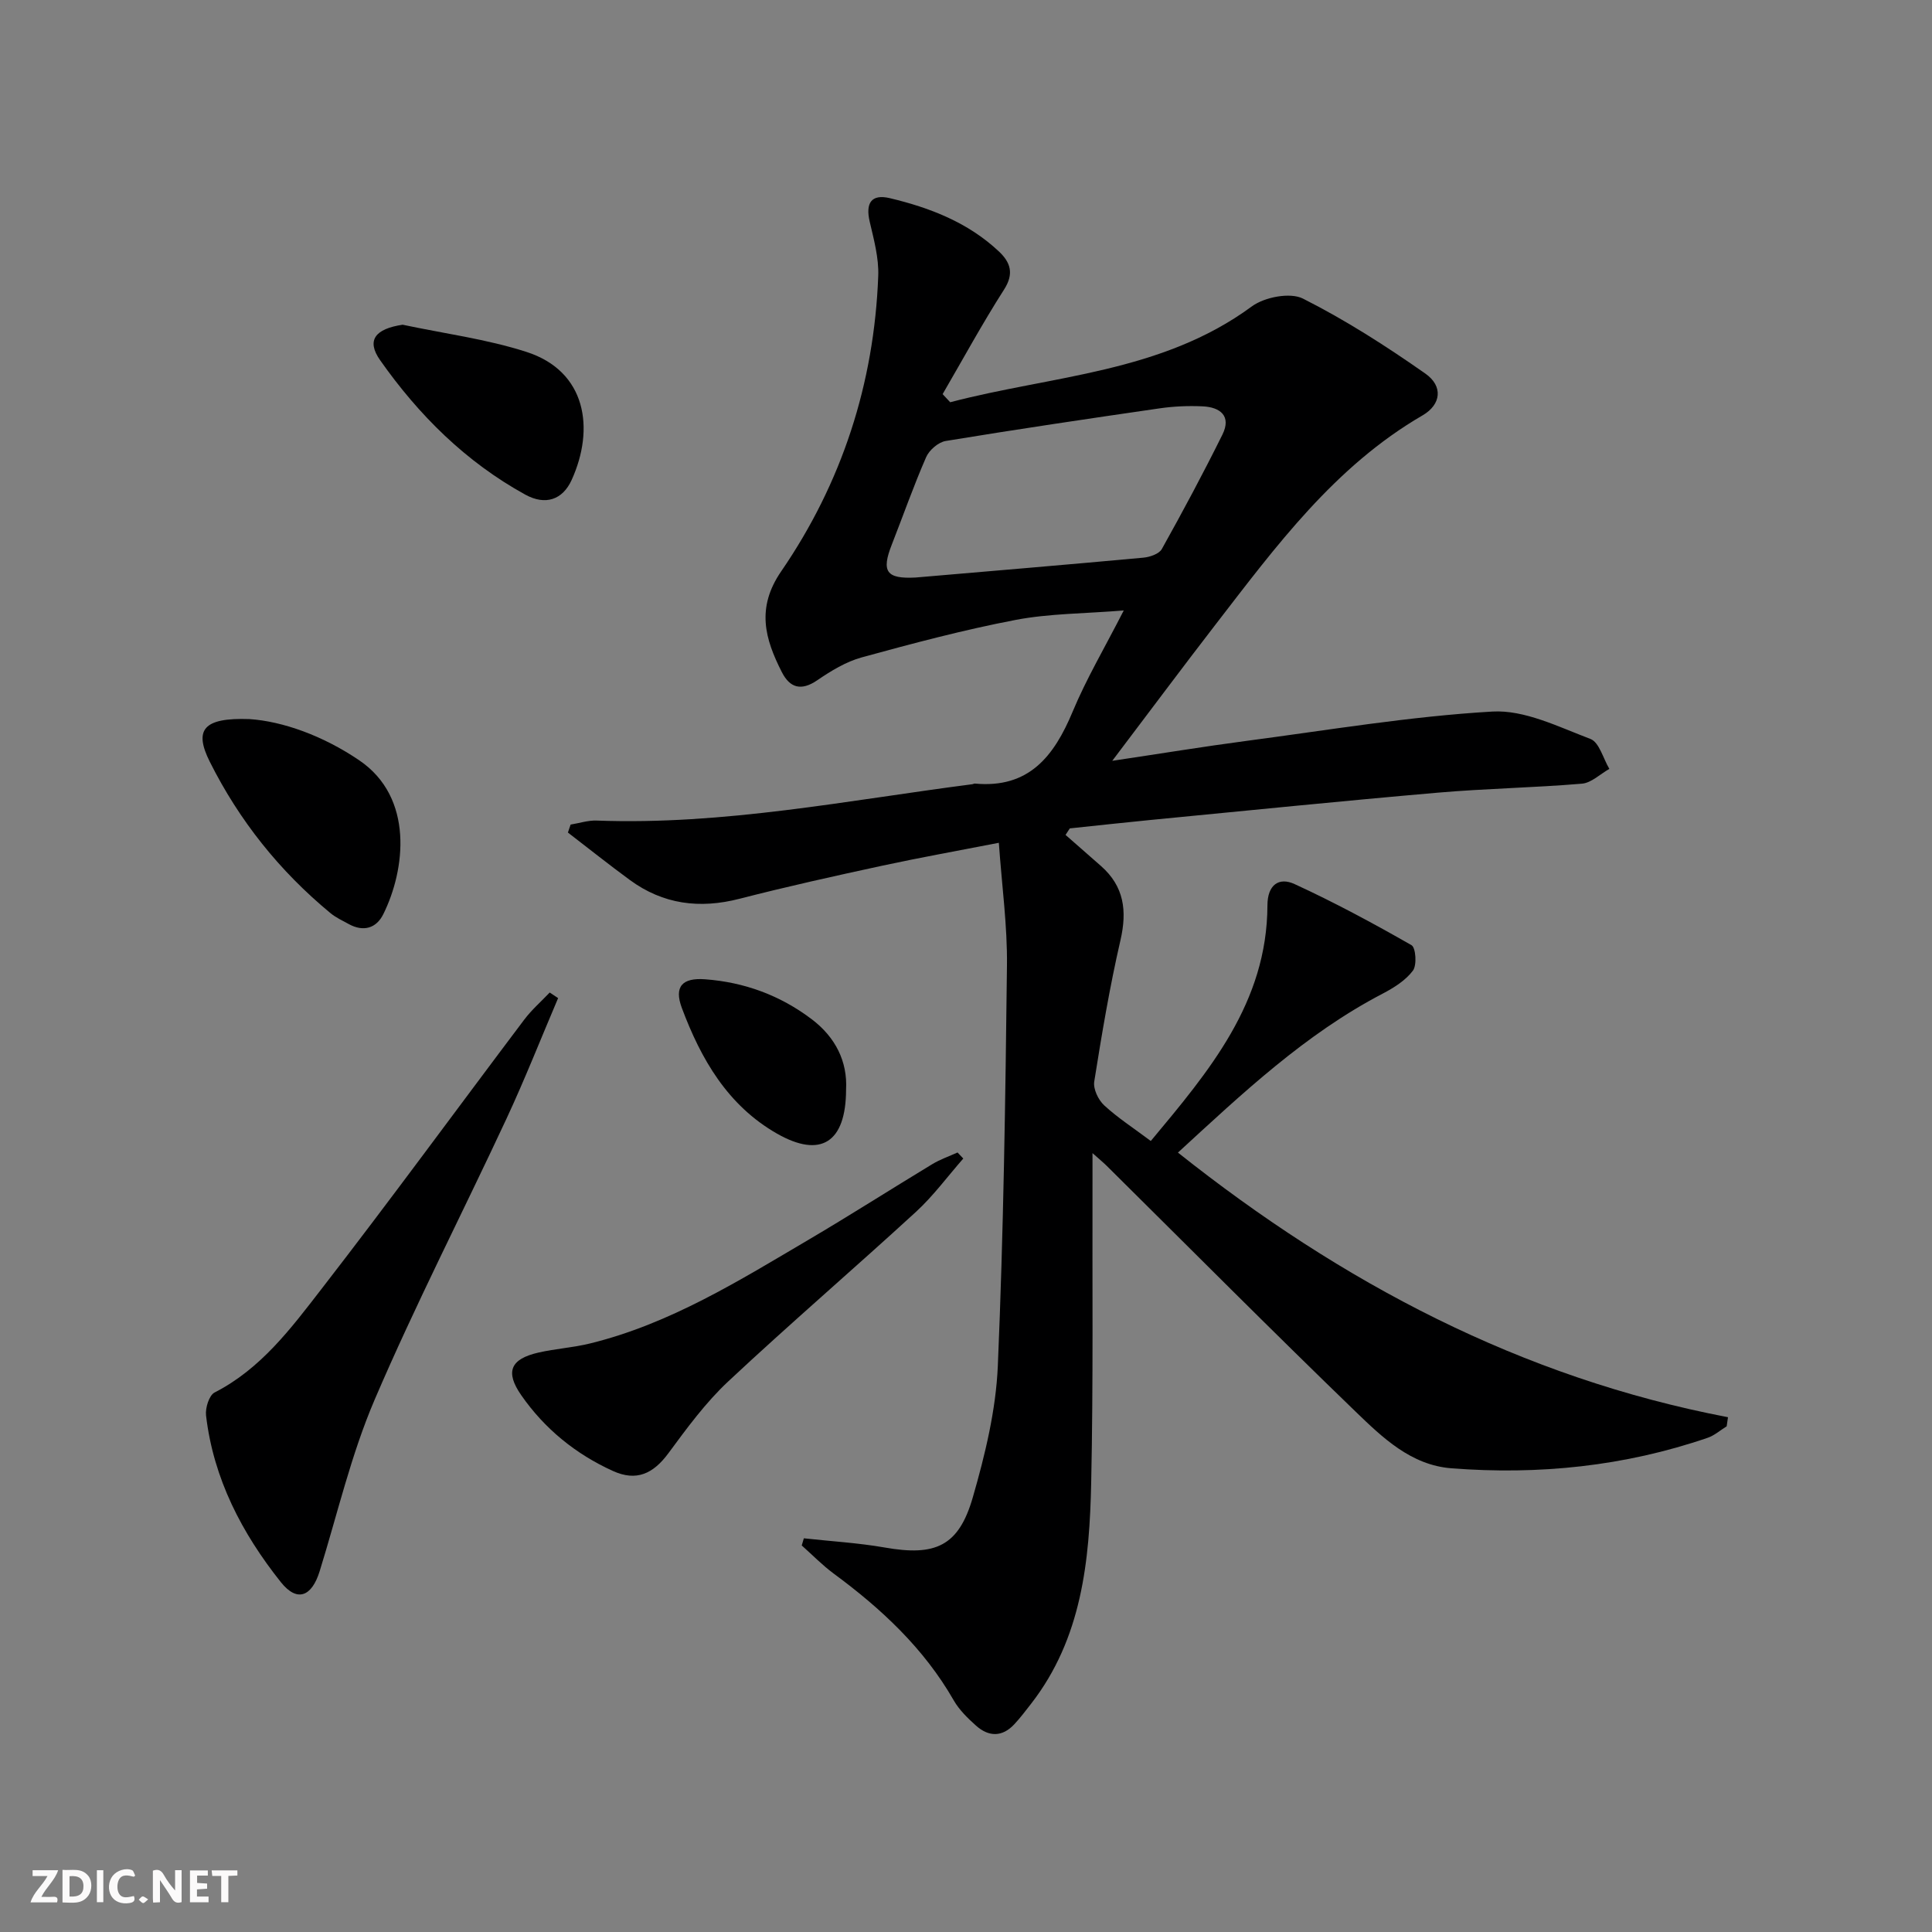 <svg enable-background="new 0 0 400 400" viewBox="0 0 400 400" xmlns="http://www.w3.org/2000/svg"><rect x="0" y="0" width="400" height="400" fill="#808080" stroke="none"/><g fill="#fbfafa"><path d="m37.59 393.81c-.92.31-1.52.05-2-.78-.7-1.2-1.52-2.34-2.47-3.78v4.59c-.55.03-.95.05-1.41.07-.03-.37-.06-.64-.06-.91 0-1.91 0-3.81 0-5.7 1.13-.41 1.77-.03 2.29.91.62 1.11 1.38 2.14 2.31 3.19v-4.2h1.35v6.61z"/><path d="m12.94 393.88v-6.75c1.9.19 3.93-.54 5.37 1.29.8 1.01.78 2.88.03 3.97-1.37 1.97-3.4 1.51-5.4 1.49m1.45-1.22c2.04.12 2.92-.58 2.89-2.21-.03-1.51-.98-2.19-2.89-2z"/><path d="m11.81 393.87h-5.49c.68-2.18 2.47-3.48 3.51-5.45h-3.08v-1.21h5.29c-.71 2.13-2.44 3.48-3.47 5.51.86 0 1.63.04 2.39-.01.79-.05 1.14.21.85 1.16"/><path d="m39.33 393.86v-6.61h3.7v1.07h-2.22v1.52c.68.04 1.34.09 2.07.13v1.07c-.72.05-1.38.09-2.1.14v1.48h2.4v1.19h-3.85z"/><path d="m27.71 388.56c-1.15-.3-2.46-.61-3.1.64-.37.73-.41 1.93-.06 2.67.63 1.35 1.99.93 3.17.68.35.94-.01 1.32-.93 1.46-1.62.25-3.05-.27-3.76-1.48-.73-1.25-.6-3.03.31-4.17.88-1.11 2.71-1.7 4-1.16.32.13.44.74.65 1.12-.1.08-.19.16-.28.24"/><path d="m49.15 387.24v1.07c-.59.02-1.17.05-1.87.08v5.44h-1.48v-5.44h-1.85c-.05-.4-.08-.73-.13-1.15z"/><path d="m20.06 387.21h1.33v6.62h-1.33z"/><path d="m30.68 393.25c-.49.38-.8.79-1.05.76-.32-.05-.6-.45-.9-.7.26-.24.51-.64.8-.67.29-.04.62.3 1.15.61"/></g><path d="m196.73 83.28c21.11-5.55 43.71-6.06 62.43-19.83 2.63-1.94 7.94-2.97 10.6-1.63 8.83 4.45 17.25 9.85 25.36 15.54 3.68 2.58 3.28 6.38-.58 8.63-18.25 10.6-30.39 27.15-42.91 43.36-6.88 8.91-13.6 17.94-21.35 28.17 10.25-1.53 19.01-2.97 27.81-4.13 16.94-2.23 33.85-5.08 50.87-6.07 6.67-.39 13.72 3.17 20.32 5.67 1.83.69 2.64 4.06 3.92 6.2-1.89 1.06-3.71 2.89-5.67 3.06-9.92.84-19.9 1-29.82 1.86-19.86 1.72-39.7 3.74-59.55 5.66-5.56.54-11.11 1.16-16.67 1.74-.29.45-.59.9-.88 1.35 2.45 2.15 4.9 4.28 7.34 6.44 4.79 4.22 5.43 9.27 4.03 15.36-2.23 9.66-3.87 19.47-5.43 29.27-.24 1.53.84 3.79 2.05 4.91 2.79 2.58 6.03 4.67 9.66 7.39 12.04-14.45 24.08-28.6 24.15-48.8.01-4.21 2.35-5.9 5.62-4.39 8.27 3.8 16.3 8.13 24.21 12.65.89.51 1.14 4.14.29 5.27-1.52 2.03-3.95 3.55-6.28 4.77-16.01 8.35-28.95 20.57-42.37 32.9 33.93 26.96 71.05 46.6 113.88 54.79-.09.63-.18 1.25-.27 1.88-1.3.8-2.5 1.88-3.91 2.37-17.24 5.92-35.02 7.73-53.11 6.32-8.33-.65-14.24-6.35-19.81-11.73-17.36-16.77-34.38-33.9-51.53-50.89-.66-.65-1.38-1.24-2.94-2.63v6.23c-.06 20.66.17 41.33-.27 61.98-.34 16.2-1.93 32.26-12.44 45.79-1.12 1.44-2.23 2.91-3.47 4.24-2.5 2.69-5.3 2.64-7.93.3-1.72-1.54-3.47-3.24-4.61-5.22-6.18-10.79-15-19-24.87-26.27-2.35-1.74-4.41-3.87-6.61-5.82.15-.49.3-.99.44-1.48 5.59.62 11.24.94 16.77 1.91 10.44 1.84 15.28-.25 18.2-10.36 2.56-8.87 4.8-18.11 5.19-27.27 1.18-27.59 1.57-55.22 1.89-82.84.1-8.23-1.05-16.48-1.68-25.44-8.6 1.68-16.4 3.07-24.13 4.74-9.89 2.14-19.77 4.33-29.56 6.85-8.26 2.13-15.82 1.16-22.71-3.89-4.34-3.18-8.55-6.54-12.82-9.82.19-.55.37-1.1.56-1.65 1.8-.29 3.61-.9 5.4-.83 26.28.98 51.95-4.19 77.8-7.53.16-.02.33-.14.48-.13 11.19 1.05 16.41-5.65 20.26-14.89 2.85-6.84 6.66-13.27 10.58-20.95-8.13.66-15.4.62-22.41 1.96-10.71 2.05-21.29 4.86-31.82 7.75-3.28.9-6.39 2.8-9.24 4.75-3.34 2.28-5.67 1.55-7.32-1.7-3.5-6.87-5.34-13.28-.14-20.85 12.58-18.32 19.26-38.9 20.1-61.17.14-3.73-.91-7.55-1.77-11.25-.89-3.82.32-5.77 4.18-4.85 8.31 1.98 16.2 5.04 22.57 11.03 2.38 2.24 3.2 4.57 1.07 7.89-4.51 7.05-8.51 14.41-12.72 21.65.52.55 1.04 1.11 1.57 1.68zm-7.16 36.29c15.71-1.35 31.43-2.66 47.13-4.11 1.35-.12 3.27-.77 3.84-1.78 4.36-7.81 8.58-15.69 12.55-23.7 1.9-3.85-.45-5.68-4.09-5.85-2.97-.14-6-.01-8.95.42-14.77 2.14-29.53 4.33-44.25 6.75-1.53.25-3.41 1.88-4.05 3.34-2.59 5.93-4.74 12.05-7.1 18.08-2.22 5.62-1.16 7.17 4.92 6.85z" fill="#000001"/><path d="m115.55 206.65c-3.55 8.33-6.87 16.77-10.69 24.97-9.04 19.41-18.86 38.49-27.29 58.16-4.88 11.38-7.7 23.64-11.39 35.53-1.63 5.26-4.66 6.49-8.03 2.26-8.05-10.11-13.96-21.41-15.49-34.51-.18-1.55.63-4.17 1.77-4.76 9.57-4.89 15.8-13.25 22.07-21.35 14.26-18.41 28-37.22 42.02-55.82 1.54-2.05 3.52-3.77 5.29-5.64.58.39 1.16.78 1.74 1.16z" fill="#000001"/><path d="m199.44 239.86c-3.25 3.7-6.2 7.74-9.81 11.05-12.86 11.8-26.12 23.18-38.87 35.11-4.67 4.37-8.55 9.67-12.37 14.85-3.17 4.29-6.64 5.88-11.49 3.68-7.71-3.5-14.14-8.72-18.99-15.7-3.35-4.82-2.25-7.48 3.55-8.81 3.54-.81 7.22-1.03 10.74-1.9 16.55-4.07 30.83-13 45.28-21.51 8.59-5.06 17-10.44 25.53-15.6 1.64-.99 3.49-1.63 5.24-2.42.39.41.79.83 1.19 1.25z" fill="#000001"/><path d="m51.66 148.88c6.83.46 15.17 3.41 22.71 8.53 11.38 7.72 9.55 22.66 4.99 31.86-1.45 2.93-4.12 3.72-7.17 2.04-1.3-.71-2.68-1.35-3.81-2.29-10.5-8.68-18.85-19.13-24.94-31.3-3.3-6.59-1.43-9.18 8.22-8.84z" fill="#000001"/><path d="m83.36 67.23c8.55 1.82 17.33 2.96 25.61 5.62 12.47 4 14.21 15.94 9.37 26.55-1.86 4.07-5.41 5.3-9.58 3.01-12.3-6.76-22.07-16.46-30.07-27.85-2.89-4.12-1.01-6.48 4.67-7.33z" fill="#000001"/><path d="m175.17 225.6c-.03 11-5.28 14.24-14.29 9.11-10.23-5.83-15.76-15.45-19.71-26.02-1.66-4.44.1-6.29 4.8-5.94 8.14.6 15.56 3.33 22.06 8.25 4.96 3.74 7.46 8.8 7.14 14.6z" fill="#000001"/></svg>